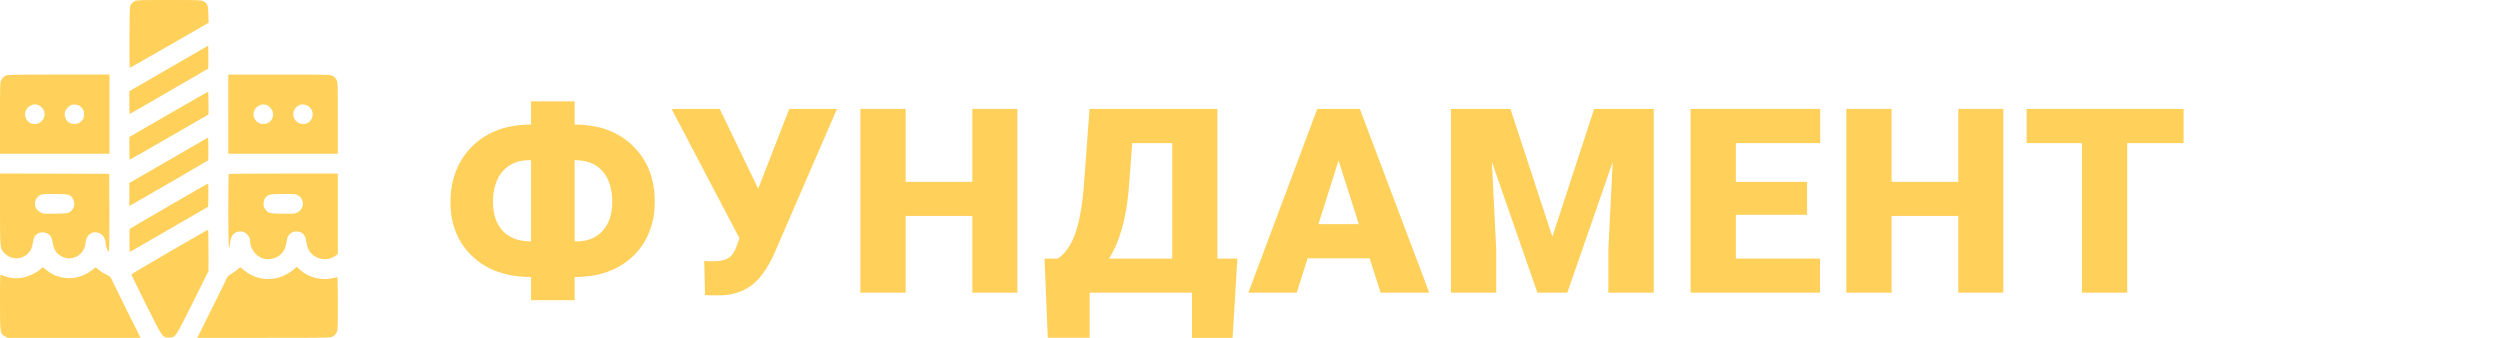 <svg width="222" height="30" xmlns="http://www.w3.org/2000/svg" fill="none">

 <g>
  <title>Layer 1</title>
  <path id="svg_1" fill="#FFD15B" d="m51.031,11.062c2.169,0 3.895,0.635 5.178,1.905c1.291,1.263 1.936,2.917 1.936,4.964c0,1.001 -0.172,1.912 -0.515,2.734c-0.336,0.814 -0.809,1.509 -1.42,2.084c-1.291,1.233 -3.017,1.849 -5.178,1.849l0,2.062l-3.872,0l0,-2.062c-2.192,0 -3.933,-0.616 -5.223,-1.849c-1.291,-1.233 -1.936,-2.831 -1.936,-4.796c0,-1.038 0.172,-1.98 0.515,-2.824c0.344,-0.844 0.825,-1.565 1.443,-2.163c1.298,-1.27 3.032,-1.905 5.2,-1.905l0,-2.062l3.872,0l0,2.062zm-4.021,3.16c-1,0 -1.791,0.329 -2.371,0.986c-0.573,0.657 -0.859,1.573 -0.859,2.745c0,1.076 0.29,1.927 0.871,2.555c0.58,0.62 1.417,0.93 2.509,0.93l0,-7.217l-0.149,0zm4.021,0l0,7.217l0.172,0c0.955,0 1.718,-0.306 2.291,-0.919c0.58,-0.62 0.871,-1.483 0.871,-2.588c0,-1.151 -0.282,-2.054 -0.848,-2.712c-0.557,-0.665 -1.386,-0.997 -2.486,-0.997z"/>
  <path id="svg_2" fill="#FFD15B" d="m67.325,16.755l0,0.011l2.761,-7.093l4.238,0l-5.613,12.943c-0.603,1.307 -1.283,2.23 -2.039,2.768c-0.748,0.53 -1.627,0.811 -2.635,0.841l-0.813,0l-0.619,-0.022l-0.069,-3.048c0.092,0.03 0.359,0.045 0.802,0.045c0.611,0 1.069,-0.101 1.375,-0.303c0.313,-0.209 0.565,-0.609 0.756,-1.199l0.195,-0.538l-6.025,-11.486l4.273,0l3.414,7.082z"/>
  <path id="svg_3" fill="#FFD15B" d="m90.343,25.988l-3.998,0l0,-6.813l-5.922,0l0,6.813l-4.021,0l0,-16.316l4.021,0l0,6.477l5.922,0l0,-6.477l3.998,0l0,16.316z"/>
  <path id="svg_4" fill="#FFD15B" d="m109.455,30l-3.609,0l0,-4.012l-9.083,0l0,4l-3.723,0l-0.286,-7.026l1.18,0c0.619,-0.403 1.115,-1.094 1.489,-2.073c0.382,-0.986 0.653,-2.398 0.813,-4.236l0.515,-6.981l11.352,0l0,13.29l1.776,0l-0.424,7.037zm-10.974,-7.037l5.613,0l0,-10.253l-3.551,0l-0.309,4.079c-0.23,2.645 -0.814,4.703 -1.753,6.174z"/>
  <path id="svg_5" fill="#FFD15B" d="m121.625,22.94l-5.51,0l-0.962,3.048l-4.296,0l6.117,-16.316l3.78,0l6.163,16.316l-4.318,0l-0.974,-3.048zm-4.548,-3.037l3.586,0l-1.799,-5.659l-1.787,5.659z"/>
  <path id="svg_6" fill="#FFD15B" d="m134.127,9.672l3.723,11.352l3.711,-11.352l5.293,0l0,16.316l-4.033,0l0,-3.81l0.39,-7.799l-4.032,11.609l-2.658,0l-4.043,-11.621l0.389,7.811l0,3.81l-4.021,0l0,-16.316l5.281,0z"/>
  <path id="svg_7" fill="#FFD15B" d="m160.467,19.074l-6.323,0l0,3.888l7.469,0l0,3.026l-11.49,0l0,-16.316l11.512,0l0,3.037l-7.491,0l0,3.44l6.323,0l0,2.925z"/>
  <path id="svg_8" fill="#FFD15B" d="m177.895,25.988l-3.998,0l0,-6.813l-5.922,0l0,6.813l-4.021,0l0,-16.316l4.021,0l0,6.477l5.922,0l0,-6.477l3.998,0l0,16.316z"/>
  <path id="svg_9" fill="#FFD15B" d="m193.903,12.709l-5.006,0l0,13.279l-4.021,0l0,-13.279l-4.914,0l0,-3.037l13.941,0l0,3.037z"/>
  <path id="svg_12" fill="#FFD15B" d="m11.953,0.111c-0.111,0.059 -0.258,0.176 -0.322,0.264c-0.111,0.158 -0.117,0.252 -0.135,2.918c-0.012,1.781 0.006,2.748 0.041,2.73c0.035,-0.006 1.617,-0.914 3.522,-2.01l3.463,-1.992l-0.018,-0.744c-0.018,-0.832 -0.07,-0.961 -0.457,-1.166c-0.188,-0.105 -0.393,-0.111 -3.047,-0.111c-2.654,0 -2.859,0.006 -3.047,0.111z"/>
  <path id="svg_13" fill="#FFD15B" d="m14.988,6.076l-3.504,2.021l0,1.025c0,0.562 0.018,1.008 0.047,0.996c0.024,-0.018 1.582,-0.914 3.469,-2.004c1.887,-1.084 3.445,-1.992 3.475,-2.016c0.023,-0.023 0.035,-0.492 0.029,-1.043l-0.018,-1.002l-3.498,2.021z"/>
  <path id="svg_14" fill="#FFD15B" d="m0.457,6.744c-0.135,0.07 -0.27,0.205 -0.34,0.346c-0.111,0.223 -0.117,0.34 -0.117,3.398l0,3.164l4.863,0l4.863,0l0,-3.516l0,-3.516l-4.523,0c-4.395,0.006 -4.535,0.006 -4.746,0.123zm2.959,2.596c0.105,0.041 0.264,0.158 0.346,0.258c0.469,0.557 0.053,1.418 -0.686,1.418c-0.891,0 -1.172,-1.219 -0.381,-1.629c0.299,-0.146 0.457,-0.158 0.721,-0.047zm3.668,0.076c0.281,0.217 0.387,0.416 0.387,0.744c0,1.049 -1.541,1.172 -1.711,0.135c-0.018,-0.117 -0.018,-0.275 0.006,-0.357c0.047,-0.199 0.316,-0.504 0.533,-0.598c0.223,-0.105 0.586,-0.064 0.785,0.076z"/>
  <path id="svg_15" fill="#FFD15B" d="m20.273,10.137l0,3.516l4.863,0l4.863,0l0,-3.164c0,-3.059 -0.006,-3.176 -0.117,-3.398c-0.076,-0.152 -0.199,-0.275 -0.352,-0.352c-0.223,-0.117 -0.334,-0.117 -4.746,-0.117l-4.512,0l0,3.516zm3.568,-0.715c0.381,0.275 0.504,0.686 0.334,1.09c-0.229,0.545 -1.008,0.674 -1.418,0.234c-0.316,-0.334 -0.334,-0.791 -0.041,-1.143c0.299,-0.352 0.791,-0.434 1.125,-0.182zm3.463,-0.035c0.785,0.404 0.51,1.629 -0.375,1.629c-0.738,0 -1.16,-0.861 -0.691,-1.418c0.293,-0.346 0.656,-0.416 1.066,-0.211z"/>
  <path id="svg_16" fill="#FFD15B" d="m14.959,10.154l-3.469,2.004l-0.006,1.008c0,0.557 0.018,1.014 0.035,1.014c0.024,0 1.605,-0.902 3.516,-2.01l3.48,-2.004l0,-1.014c0,-0.551 -0.018,-1.008 -0.041,-1.002c-0.029,0 -1.605,0.902 -3.516,2.004z"/>
  <path id="svg_17" fill="#FFD15B" d="m14.988,14.227l-3.504,2.021l0,1.02l0,1.02l0.135,-0.07c0.352,-0.193 6.814,-3.932 6.856,-3.973c0.023,-0.023 0.035,-0.492 0.029,-1.043l-0.018,-0.996l-3.498,2.022z"/>
  <path id="svg_18" fill="#FFD15B" d="m0,18.586c0.006,3.41 0.006,3.416 0.311,3.814c0.076,0.105 0.287,0.27 0.457,0.363c0.721,0.393 1.611,0.111 1.992,-0.627c0.059,-0.117 0.135,-0.393 0.164,-0.604c0.064,-0.445 0.164,-0.633 0.434,-0.791c0.375,-0.229 0.955,-0.088 1.172,0.281c0.059,0.1 0.135,0.363 0.164,0.58c0.07,0.504 0.275,0.856 0.627,1.078c0.357,0.223 0.674,0.305 1.002,0.258c0.703,-0.105 1.195,-0.639 1.277,-1.371c0.059,-0.592 0.381,-0.943 0.867,-0.943c0.504,0 0.908,0.428 0.908,0.967c0,0.24 0.17,0.686 0.287,0.756c0.047,0.029 0.059,-0.896 0.053,-3.434l-0.018,-3.475l-4.846,-0.018l-4.852,-0.012l0,3.176zm6.117,-1.277c0.439,0.182 0.633,0.867 0.352,1.242c-0.287,0.387 -0.34,0.404 -1.535,0.422c-1.055,0.018 -1.107,0.012 -1.354,-0.117c-0.609,-0.322 -0.639,-1.154 -0.053,-1.512c0.176,-0.105 0.299,-0.117 1.295,-0.117c0.803,0 1.154,0.023 1.295,0.082z"/>
  <path id="svg_19" fill="#FFD15B" d="m20.314,15.451c-0.024,0.018 -0.041,1.529 -0.041,3.352c0.006,3.252 0.035,3.779 0.17,2.695c0.082,-0.639 0.393,-0.955 0.932,-0.943c0.428,0.006 0.832,0.404 0.832,0.832c0,0.668 0.48,1.342 1.107,1.553c0.65,0.211 1.412,-0.024 1.799,-0.557c0.193,-0.27 0.287,-0.527 0.346,-0.996c0.064,-0.527 0.404,-0.844 0.891,-0.832c0.504,0.006 0.785,0.316 0.861,0.949c0.082,0.639 0.363,1.066 0.879,1.33c0.557,0.281 1.236,0.234 1.711,-0.129l0.199,-0.152l0,-3.574l0,-3.568l-4.822,0c-2.654,0 -4.846,0.018 -4.863,0.041zm6.158,1.893c0.586,0.357 0.557,1.189 -0.053,1.512c-0.246,0.129 -0.299,0.135 -1.353,0.117c-1.195,-0.018 -1.248,-0.035 -1.535,-0.422c-0.176,-0.234 -0.17,-0.703 0.018,-0.967c0.229,-0.322 0.375,-0.352 1.617,-0.357c1.008,0 1.131,0.012 1.307,0.117z"/>
  <path id="svg_20" fill="#FFD15B" d="m15.005,18.287c-1.881,1.09 -3.445,2.004 -3.475,2.033c-0.029,0.029 -0.041,0.504 -0.035,1.055l0.018,1.008l3.486,-2.01l3.486,-2.016l0.018,-1.031c0.006,-0.574 -0.006,-1.037 -0.029,-1.031c-0.029,0.006 -1.588,0.896 -3.469,1.992z"/>
  <path id="svg_21" fill="#FFD15B" d="m15.059,22.354c-1.852,1.078 -3.375,1.98 -3.387,2.01c-0.012,0.035 0.574,1.248 1.301,2.695c1.482,2.959 1.447,2.912 2.027,2.912c0.586,0 0.539,0.064 2.115,-3.088l1.4,-2.812l0,-1.84c0,-1.014 -0.018,-1.84 -0.041,-1.834c-0.029,0.006 -1.565,0.885 -3.416,1.957z"/>
  <path id="svg_22" fill="#FFD15B" d="m26.045,23.953c-0.387,0.346 -1.096,0.686 -1.629,0.773c-0.996,0.17 -1.963,-0.088 -2.754,-0.732l-0.328,-0.27l-0.328,0.27c-0.182,0.146 -0.434,0.316 -0.562,0.387c-0.164,0.082 -0.258,0.176 -0.299,0.305c-0.035,0.105 -0.644,1.342 -1.348,2.748l-1.277,2.566l5.889,0c5.789,0 5.894,0 6.123,-0.117c0.152,-0.076 0.275,-0.199 0.352,-0.351c0.111,-0.217 0.117,-0.34 0.117,-2.578c0,-1.289 -0.018,-2.344 -0.041,-2.344c-0.029,0.006 -0.205,0.041 -0.399,0.088c-0.99,0.24 -2.144,-0.047 -2.9,-0.721l-0.322,-0.287l-0.293,0.264z"/>
  <path id="svg_23" fill="#FFD15B" d="m3.545,23.941c-0.334,0.293 -0.984,0.598 -1.494,0.703c-0.639,0.135 -1.271,0.059 -1.945,-0.24c-0.1,-0.041 -0.105,0.1 -0.105,2.426c0,2.801 0,2.783 0.457,3.041l0.234,0.129l5.895,0l5.895,0l-1.19,-2.385c-0.656,-1.318 -1.254,-2.537 -1.336,-2.719c-0.129,-0.311 -0.164,-0.346 -0.533,-0.521c-0.217,-0.1 -0.51,-0.293 -0.656,-0.416l-0.258,-0.229l-0.375,0.281c-0.896,0.68 -1.986,0.867 -3.006,0.527c-0.416,-0.135 -0.662,-0.275 -1.037,-0.586c-0.152,-0.123 -0.281,-0.223 -0.293,-0.223c-0.012,0.006 -0.123,0.094 -0.252,0.211z"/>
 </g>
</svg>